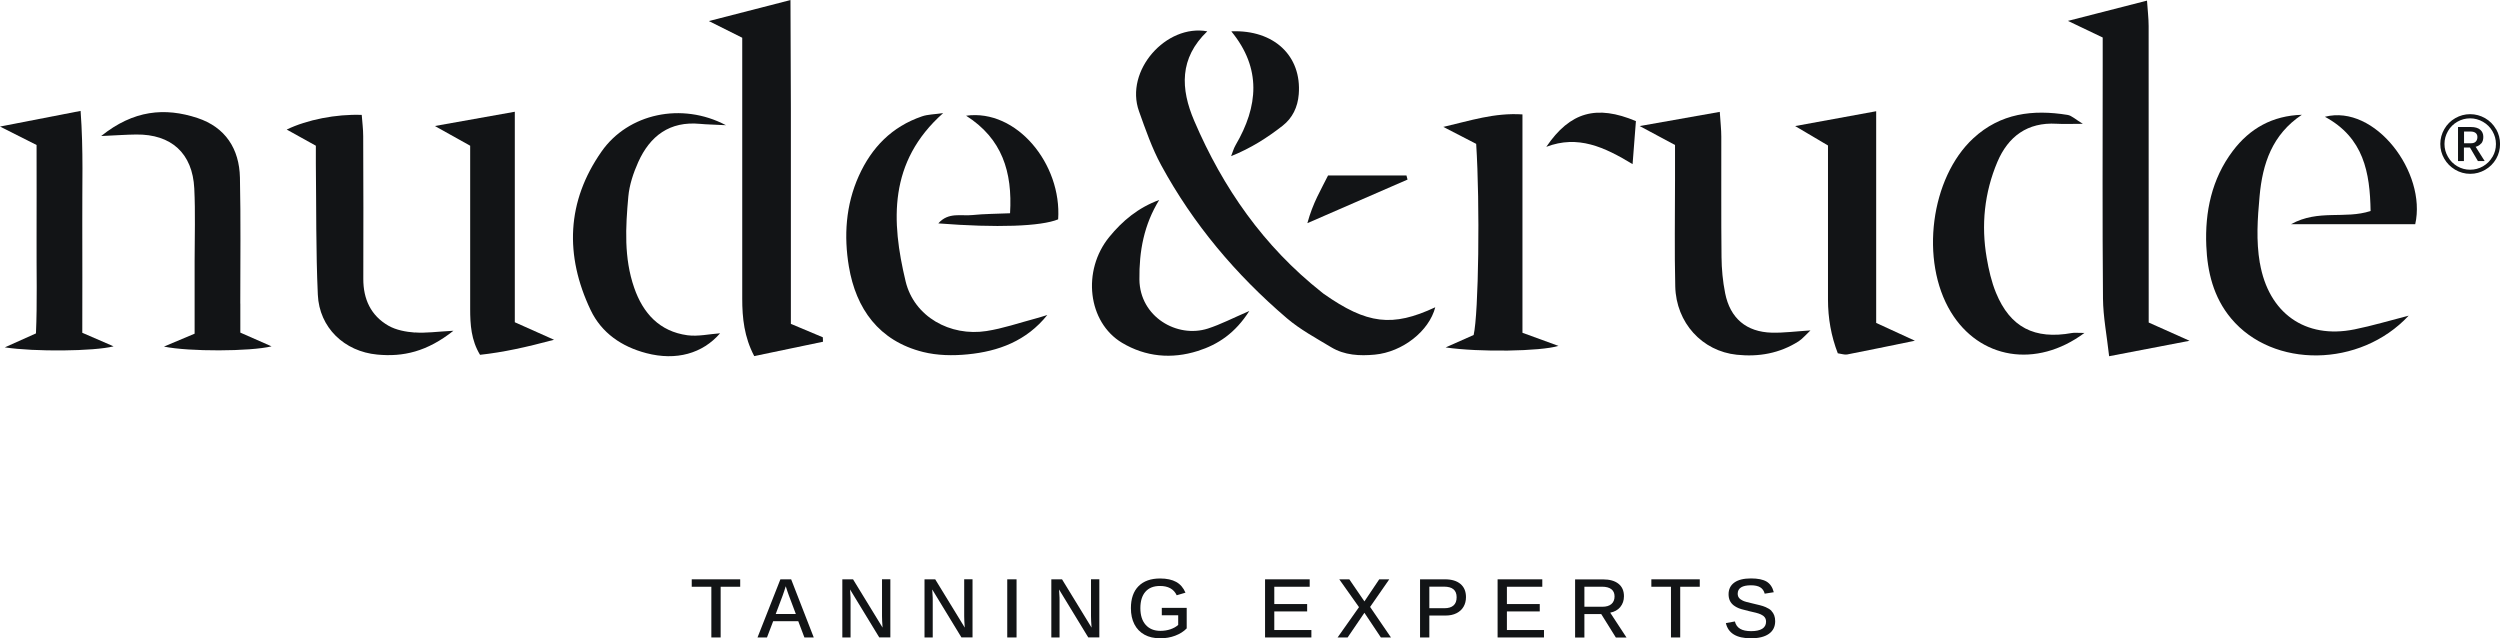 <svg width="235" height="60" viewBox="0 0 235 60" fill="none" xmlns="http://www.w3.org/2000/svg">
<g clip-path="url(#clip0_337_859)">
<path d="M129.23 33.336C131.842 33.087 134.337 31.123 134.915 28.883C130.888 30.768 128.504 30.482 124.424 27.617C124.35 27.564 124.287 27.506 124.218 27.453C118.787 23.154 114.962 17.674 112.26 11.363C110.967 8.345 110.846 5.475 113.484 2.944C109.627 2.235 105.696 6.64 107.068 10.463C107.683 12.183 108.287 13.936 109.155 15.535C112.165 21.068 116.175 25.823 120.96 29.91C122.215 30.98 123.709 31.785 125.134 32.642C126.39 33.399 127.805 33.468 129.23 33.336Z" fill="#121416"/>
<path d="M74.342 30.439V20.443C74.342 17.017 74.342 13.592 74.342 10.171C74.337 6.862 74.316 3.553 74.305 0.005C71.693 0.678 69.404 1.266 66.633 1.98C67.984 2.658 68.822 3.076 69.77 3.548V5.681C69.77 13.147 69.77 20.607 69.77 28.073C69.77 29.899 69.955 31.684 70.898 33.473C73.129 33.008 75.243 32.568 77.362 32.123C77.357 31.986 77.352 31.843 77.346 31.705C76.403 31.308 75.455 30.911 74.347 30.445L74.342 30.439Z" fill="#121416"/>
<path d="M201.977 27.464C201.977 19.125 201.977 10.79 201.972 2.451C201.972 1.705 201.877 0.958 201.818 0.058C199.291 0.704 197.05 1.281 194.385 1.964C195.662 2.578 196.52 2.986 197.654 3.526C197.654 4.485 197.654 5.353 197.654 6.221C197.654 13.507 197.617 20.792 197.681 28.073C197.697 29.783 198.036 31.493 198.258 33.484C200.769 33.002 202.995 32.578 205.818 32.033C204.213 31.318 203.201 30.868 201.977 30.317V27.458V27.464Z" fill="#121416"/>
<path d="M92.737 31.117C89.314 31.652 85.929 29.772 85.129 26.453C83.778 20.808 83.492 15.217 88.657 10.632C87.831 10.754 87.216 10.748 86.665 10.939C83.841 11.903 81.939 13.851 80.726 16.541C79.492 19.283 79.317 22.201 79.794 25.049C80.461 29.026 82.618 32.049 86.771 33.087C88.106 33.42 89.574 33.447 90.957 33.309C93.85 33.029 96.493 32.054 98.448 29.608C98.067 29.725 97.691 29.852 97.304 29.952C95.783 30.355 94.279 30.879 92.732 31.117H92.737Z" fill="#121416"/>
<path d="M212.425 24.732C212.065 22.624 212.208 20.559 212.399 18.468C212.674 15.37 213.591 12.649 216.372 10.79C213.622 10.875 211.487 12.061 209.882 14.19C207.89 16.832 207.259 19.924 207.392 23.106C207.493 25.542 208.054 27.935 209.723 29.931C213.654 34.643 221.84 34.58 226.417 29.672C224.658 30.122 223 30.625 221.315 30.963C216.669 31.901 213.236 29.412 212.43 24.726L212.425 24.732Z" fill="#121416"/>
<path d="M38.999 31.26C38.151 31.197 37.229 31.027 36.509 30.614C34.861 29.666 34.146 28.12 34.151 26.214C34.167 21.745 34.157 17.277 34.141 12.808C34.141 12.13 34.051 11.458 34.003 10.801C31.592 10.711 28.853 11.257 26.951 12.178C27.878 12.691 28.768 13.189 29.69 13.697C29.69 14.333 29.685 14.852 29.69 15.365C29.738 19.479 29.69 23.599 29.876 27.702C30.013 30.799 32.366 33.039 35.46 33.33C37.897 33.563 40.138 33.06 42.623 31.091C41.033 31.175 40.011 31.329 38.999 31.25V31.26Z" fill="#121416"/>
<path d="M67.688 31.329C66.66 31.403 65.611 31.647 64.615 31.514C61.992 31.154 60.445 29.449 59.614 27.051C58.639 24.25 58.803 21.348 59.063 18.473C59.163 17.372 59.539 16.25 59.995 15.233C61.102 12.776 62.951 11.373 65.807 11.643C66.411 11.701 67.02 11.707 68.239 11.77C64.085 9.568 59.041 10.674 56.546 14.243C53.251 18.945 53.081 24.017 55.518 29.142C56.546 31.302 58.443 32.594 60.763 33.198C63.561 33.929 66.04 33.235 67.688 31.329Z" fill="#121416"/>
<path d="M194.761 31.303C191.249 31.938 188.96 30.773 187.625 27.528C187.196 26.485 186.942 25.357 186.751 24.245C186.216 21.153 186.534 18.108 187.752 15.223C188.764 12.835 190.576 11.469 193.326 11.633C194.004 11.675 194.687 11.638 195.789 11.638C195.079 11.214 194.74 10.865 194.353 10.802C191.09 10.272 188.044 10.637 185.485 13.004C181.474 16.716 180.457 24.515 183.381 29.328C186.057 33.733 191.381 34.681 195.938 31.297C195.27 31.297 195.005 31.26 194.756 31.303H194.761Z" fill="#121416"/>
<path d="M176.356 10.457C173.765 10.928 171.471 11.347 168.743 11.85C170.014 12.601 170.888 13.12 171.831 13.676C171.831 18.537 171.831 23.35 171.831 28.163C171.831 29.91 172.128 31.594 172.753 33.209C173.124 33.261 173.394 33.367 173.633 33.32C175.582 32.938 177.532 32.536 180.001 32.028C178.56 31.366 177.569 30.911 176.361 30.355V10.457H176.356Z" fill="#121416"/>
<path d="M22.586 28.544C22.586 24.594 22.639 20.644 22.554 16.694C22.495 13.989 21.187 11.961 18.559 11.092C15.492 10.081 12.551 10.346 9.51 12.787C10.941 12.723 11.868 12.654 12.8 12.644C16.101 12.607 18.098 14.407 18.262 17.711C18.374 19.988 18.294 22.275 18.294 24.557C18.294 26.828 18.294 29.095 18.294 31.366C17.25 31.805 16.382 32.171 15.412 32.578C17.738 33.066 23.523 33.044 25.526 32.557C24.546 32.123 23.608 31.715 22.591 31.265C22.591 30.281 22.591 29.412 22.591 28.539L22.586 28.544Z" fill="#121416"/>
<path d="M162.162 27.549C161.94 26.442 161.834 25.293 161.823 24.16C161.781 20.39 161.813 16.615 161.802 12.845C161.802 12.173 161.723 11.5 161.659 10.516C159.153 10.96 156.864 11.363 154.131 11.85C155.455 12.559 156.356 13.041 157.452 13.629C157.452 14.825 157.452 15.874 157.452 16.928C157.452 20.263 157.394 23.594 157.474 26.924C157.553 30.35 160.011 33.008 163.259 33.346C165.331 33.564 167.291 33.214 169.066 32.086C169.431 31.853 169.717 31.493 170.184 31.059C168.774 31.149 167.662 31.297 166.555 31.271C164.16 31.207 162.634 29.926 162.162 27.554V27.549Z" fill="#121416"/>
<path d="M143.111 10.754C140.451 10.584 138.226 11.341 135.672 11.929C136.896 12.559 137.866 13.062 138.761 13.523C139.127 19.204 138.989 29.471 138.523 31.488C137.717 31.848 136.88 32.218 135.89 32.658C139.074 33.124 144.811 33.029 146.496 32.515C145.437 32.129 144.388 31.747 143.111 31.281V10.754Z" fill="#121416"/>
<path d="M7.735 20.935C7.714 17.547 7.852 14.148 7.576 10.425C5.001 10.923 2.76 11.363 0 11.897C1.43 12.617 2.358 13.083 3.438 13.629C3.438 16.763 3.449 19.654 3.438 22.55C3.423 25.51 3.507 28.47 3.38 31.34C2.273 31.837 1.43 32.213 0.45 32.653C3.274 33.081 8.832 33.023 10.676 32.557C9.69 32.128 8.752 31.726 7.735 31.281C7.735 27.766 7.751 24.351 7.735 20.935Z" fill="#121416"/>
<path d="M48.387 10.505C45.86 10.955 43.566 11.368 40.874 11.845C42.215 12.591 43.179 13.131 44.196 13.698C44.196 18.855 44.202 23.932 44.196 29.015C44.196 30.508 44.286 31.97 45.123 33.352C47.312 33.113 49.42 32.648 52.08 31.938C50.575 31.266 49.643 30.847 48.392 30.291V10.505H48.387Z" fill="#121416"/>
<path d="M107.105 26.283C107.073 23.593 107.534 21.121 108.965 18.796C106.978 19.527 105.505 20.766 104.276 22.27C101.685 25.441 102.252 30.297 105.473 32.224C107.693 33.547 110.125 33.77 112.589 32.992C114.517 32.383 116.122 31.297 117.436 29.232C115.873 29.905 114.74 30.498 113.542 30.884C110.639 31.816 107.148 29.778 107.105 26.283Z" fill="#121416"/>
<path d="M218.539 10.976C222.195 12.946 222.777 16.218 222.836 19.834C220.404 20.628 217.94 19.649 215.36 21.073H227.032C228.123 16.223 223.259 9.774 218.544 10.976H218.539Z" fill="#121416"/>
<path d="M91.402 20.215C90.353 20.327 89.15 19.914 88.202 20.999C93.707 21.428 97.85 21.285 99.466 20.618C99.82 15.434 95.572 10.219 90.814 10.876C94.199 13.03 95.179 16.154 94.946 20.046C93.648 20.104 92.52 20.099 91.402 20.215Z" fill="#121416"/>
<path d="M115.725 14.677C117.59 13.93 119.132 12.94 120.568 11.818C121.484 11.103 121.987 10.081 122.083 8.858C122.369 5.263 119.768 2.78 115.741 2.944C118.602 6.428 118.279 10.002 116.144 13.644C115.958 13.962 115.863 14.333 115.725 14.677Z" fill="#121416"/>
<path d="M145.352 13.803C148.324 12.665 150.809 13.819 153.463 15.429C153.585 13.83 153.686 12.565 153.776 11.384C150.083 9.832 147.593 10.505 145.352 13.803Z" fill="#121416"/>
<path d="M132.207 16.493H124.838C124.175 17.833 123.413 19.056 122.893 20.978C126.321 19.485 129.315 18.182 132.308 16.88C132.276 16.753 132.239 16.62 132.207 16.493Z" fill="#121416"/>
<path d="M65.023 55.155H66.867V59.921H67.741V55.155H69.579V54.456H65.023V55.155Z" fill="#121416"/>
<path d="M73.357 54.456L71.206 59.921H72.096L72.679 58.391H75.036L75.614 59.921H76.493L74.369 54.456H73.357ZM72.917 57.718L73.574 55.971C73.616 55.86 73.664 55.722 73.717 55.558C73.77 55.388 73.818 55.24 73.86 55.108C73.913 55.277 73.961 55.431 74.014 55.579C74.067 55.727 74.104 55.844 74.141 55.939L74.808 57.713H72.917V57.718Z" fill="#121416"/>
<path d="M82.909 57.903C82.909 58.157 82.925 58.523 82.962 58.994L80.186 54.456H79.179V59.921H79.953V56.426C79.953 56.273 79.953 56.108 79.937 55.939C79.921 55.77 79.916 55.595 79.905 55.41L82.649 59.915H83.693V54.451H82.909V57.898V57.903Z" fill="#121416"/>
<path d="M90.634 57.903C90.634 58.157 90.65 58.523 90.687 58.994L87.91 54.456H86.904V59.921H87.677V56.426C87.677 56.273 87.677 56.108 87.661 55.939C87.645 55.77 87.64 55.595 87.63 55.41L90.374 59.915H91.418V54.451H90.634V57.898V57.903Z" fill="#121416"/>
<path d="M95.556 54.456H94.681V59.921H95.556V54.456Z" fill="#121416"/>
<path d="M102.554 57.903C102.554 58.157 102.57 58.523 102.607 58.994L99.831 54.456H98.825V59.921H99.598V56.426C99.598 56.273 99.598 56.108 99.582 55.939C99.566 55.77 99.561 55.595 99.55 55.41L102.295 59.915H103.338V54.451H102.554V57.898V57.903Z" fill="#121416"/>
<path d="M109.219 57.834H110.75V58.74C110.57 58.909 110.332 59.042 110.035 59.148C109.738 59.248 109.42 59.301 109.081 59.301C108.488 59.301 108.027 59.111 107.693 58.734C107.359 58.359 107.195 57.834 107.195 57.167C107.195 56.5 107.354 55.987 107.667 55.627C107.985 55.261 108.44 55.081 109.039 55.081C109.42 55.081 109.738 55.15 110.003 55.293C110.268 55.436 110.469 55.658 110.612 55.955L111.434 55.711C111.238 55.251 110.946 54.912 110.56 54.7C110.173 54.488 109.669 54.377 109.05 54.377C108.175 54.377 107.497 54.62 107.02 55.102C106.544 55.584 106.305 56.273 106.305 57.167C106.305 57.755 106.416 58.258 106.634 58.682C106.851 59.105 107.169 59.433 107.582 59.661C107.995 59.889 108.488 60 109.065 60C109.563 60 110.03 59.92 110.464 59.756C110.899 59.592 111.264 59.365 111.55 59.068V57.141H109.209V57.84L109.219 57.834Z" fill="#121416"/>
<path d="M119.783 57.474H122.872V56.781H119.783V55.155H123.111V54.456H118.915V59.921H123.27V59.222H119.783V57.474Z" fill="#121416"/>
<path d="M130.591 54.456H129.648L128.255 56.532L126.835 54.456H125.892L127.746 57.072L125.733 59.921H126.676L128.255 57.602L129.802 59.921H130.75L128.79 57.051L130.591 54.456Z" fill="#121416"/>
<path d="M135.836 54.456H133.484V59.921H134.358V57.861H135.884C136.282 57.861 136.621 57.787 136.907 57.644C137.193 57.501 137.415 57.3 137.569 57.04C137.723 56.781 137.802 56.474 137.802 56.13C137.802 55.6 137.633 55.187 137.288 54.896C136.944 54.605 136.462 54.456 135.836 54.456ZM136.631 56.913C136.435 57.088 136.149 57.173 135.768 57.173H134.358V55.145H135.736C136.525 55.145 136.923 55.473 136.923 56.14C136.923 56.484 136.827 56.744 136.631 56.913Z" fill="#121416"/>
<path d="M141.649 57.474H144.737V56.781H141.649V55.155H144.976V54.456H140.774V59.921H145.135V59.222H141.649V57.474Z" fill="#121416"/>
<path d="M152.308 57.056C152.536 56.781 152.652 56.442 152.652 56.045C152.652 55.542 152.483 55.15 152.139 54.875C151.794 54.6 151.312 54.462 150.682 54.462H148.059V59.926H148.933V57.724H150.517L151.89 59.926H152.891L151.36 57.591C151.762 57.512 152.075 57.337 152.308 57.062V57.056ZM148.933 57.035V55.15H150.592C150.973 55.15 151.264 55.23 151.466 55.383C151.667 55.537 151.768 55.764 151.768 56.066C151.768 56.368 151.667 56.612 151.471 56.781C151.275 56.95 150.989 57.035 150.623 57.035H148.933Z" fill="#121416"/>
<path d="M155.227 55.155H157.071V59.921H157.94V55.155H159.778V54.456H155.227V55.155Z" fill="#121416"/>
<path d="M166.528 57.432C166.459 57.358 166.375 57.289 166.284 57.231C166.189 57.172 166.088 57.12 165.977 57.072C165.818 57.003 165.638 56.94 165.437 56.892C165.235 56.844 165.024 56.786 164.801 56.738C164.308 56.627 163.985 56.542 163.837 56.468C163.678 56.394 163.556 56.309 163.471 56.204C163.386 56.098 163.344 55.971 163.344 55.806C163.344 55.542 163.45 55.346 163.662 55.213C163.874 55.081 164.181 55.017 164.589 55.017C164.965 55.017 165.257 55.081 165.463 55.208C165.67 55.335 165.813 55.536 165.882 55.806L166.735 55.669C166.618 55.203 166.39 54.869 166.057 54.668C165.723 54.472 165.235 54.372 164.594 54.372C163.916 54.372 163.392 54.499 163.031 54.758C162.671 55.017 162.486 55.383 162.486 55.859C162.486 56.092 162.528 56.294 162.608 56.463C162.687 56.632 162.804 56.775 162.957 56.897C163.047 56.966 163.148 57.029 163.259 57.088C163.371 57.151 163.519 57.21 163.704 57.263C163.884 57.316 164.118 57.379 164.398 57.443C164.642 57.495 164.859 57.548 165.05 57.596C165.241 57.644 165.394 57.697 165.522 57.755C165.675 57.824 165.797 57.914 165.882 58.025C165.967 58.136 166.009 58.274 166.009 58.443C166.009 58.734 165.887 58.957 165.649 59.105C165.41 59.253 165.061 59.328 164.61 59.328C164.16 59.328 163.826 59.253 163.577 59.11C163.323 58.962 163.159 58.734 163.079 58.417L162.231 58.57C162.449 59.523 163.233 60 164.578 60C165.315 60 165.877 59.862 166.274 59.582C166.671 59.301 166.867 58.904 166.867 58.39C166.867 58.184 166.835 58.004 166.777 57.845C166.719 57.686 166.634 57.554 166.523 57.437L166.528 57.432Z" fill="#121416"/>
<path d="M233.236 13.491C233.368 13.338 233.432 13.126 233.432 12.867C233.432 12.581 233.331 12.353 233.135 12.189C232.939 12.025 232.653 11.94 232.277 11.94H231.053V15.138H231.609V13.867H232.176L232.923 15.138H233.559L232.711 13.798C232.923 13.745 233.098 13.64 233.225 13.481L233.236 13.491ZM231.62 13.46V12.364H232.234C232.436 12.364 232.589 12.406 232.706 12.496C232.817 12.586 232.876 12.713 232.876 12.882C232.876 13.062 232.823 13.205 232.722 13.311C232.621 13.417 232.473 13.465 232.277 13.465H231.62V13.46Z" fill="#121416"/>
<path d="M234.624 12.136C234.375 11.701 234.036 11.363 233.601 11.108C233.162 10.86 232.695 10.732 232.192 10.732C231.689 10.732 231.228 10.86 230.793 11.108C230.359 11.357 230.015 11.701 229.766 12.136C229.517 12.57 229.389 13.036 229.389 13.533C229.389 14.031 229.511 14.481 229.755 14.91C229.999 15.339 230.338 15.683 230.777 15.948C231.217 16.207 231.689 16.34 232.197 16.34C232.706 16.34 233.167 16.212 233.601 15.964C234.036 15.715 234.38 15.371 234.634 14.936C234.883 14.502 235.005 14.036 235.005 13.539C235.005 13.041 234.883 12.57 234.634 12.136H234.624ZM234.29 14.746C234.073 15.122 233.776 15.413 233.405 15.63C233.029 15.847 232.627 15.953 232.192 15.953C231.758 15.953 231.36 15.847 230.989 15.63C230.619 15.413 230.327 15.122 230.11 14.746C229.893 14.375 229.781 13.973 229.781 13.533C229.781 13.094 229.893 12.697 230.11 12.321C230.327 11.945 230.624 11.654 230.995 11.442C231.366 11.23 231.768 11.124 232.192 11.124C232.616 11.124 233.029 11.235 233.405 11.453C233.781 11.67 234.073 11.961 234.29 12.331C234.507 12.702 234.619 13.104 234.619 13.539C234.619 13.973 234.513 14.375 234.295 14.746H234.29Z" fill="#121416"/>
</g>
<defs>
<clipPath id="clip0_337_859">
<rect width="235" height="60" fill="white"/>
</clipPath>
</defs>
</svg>
